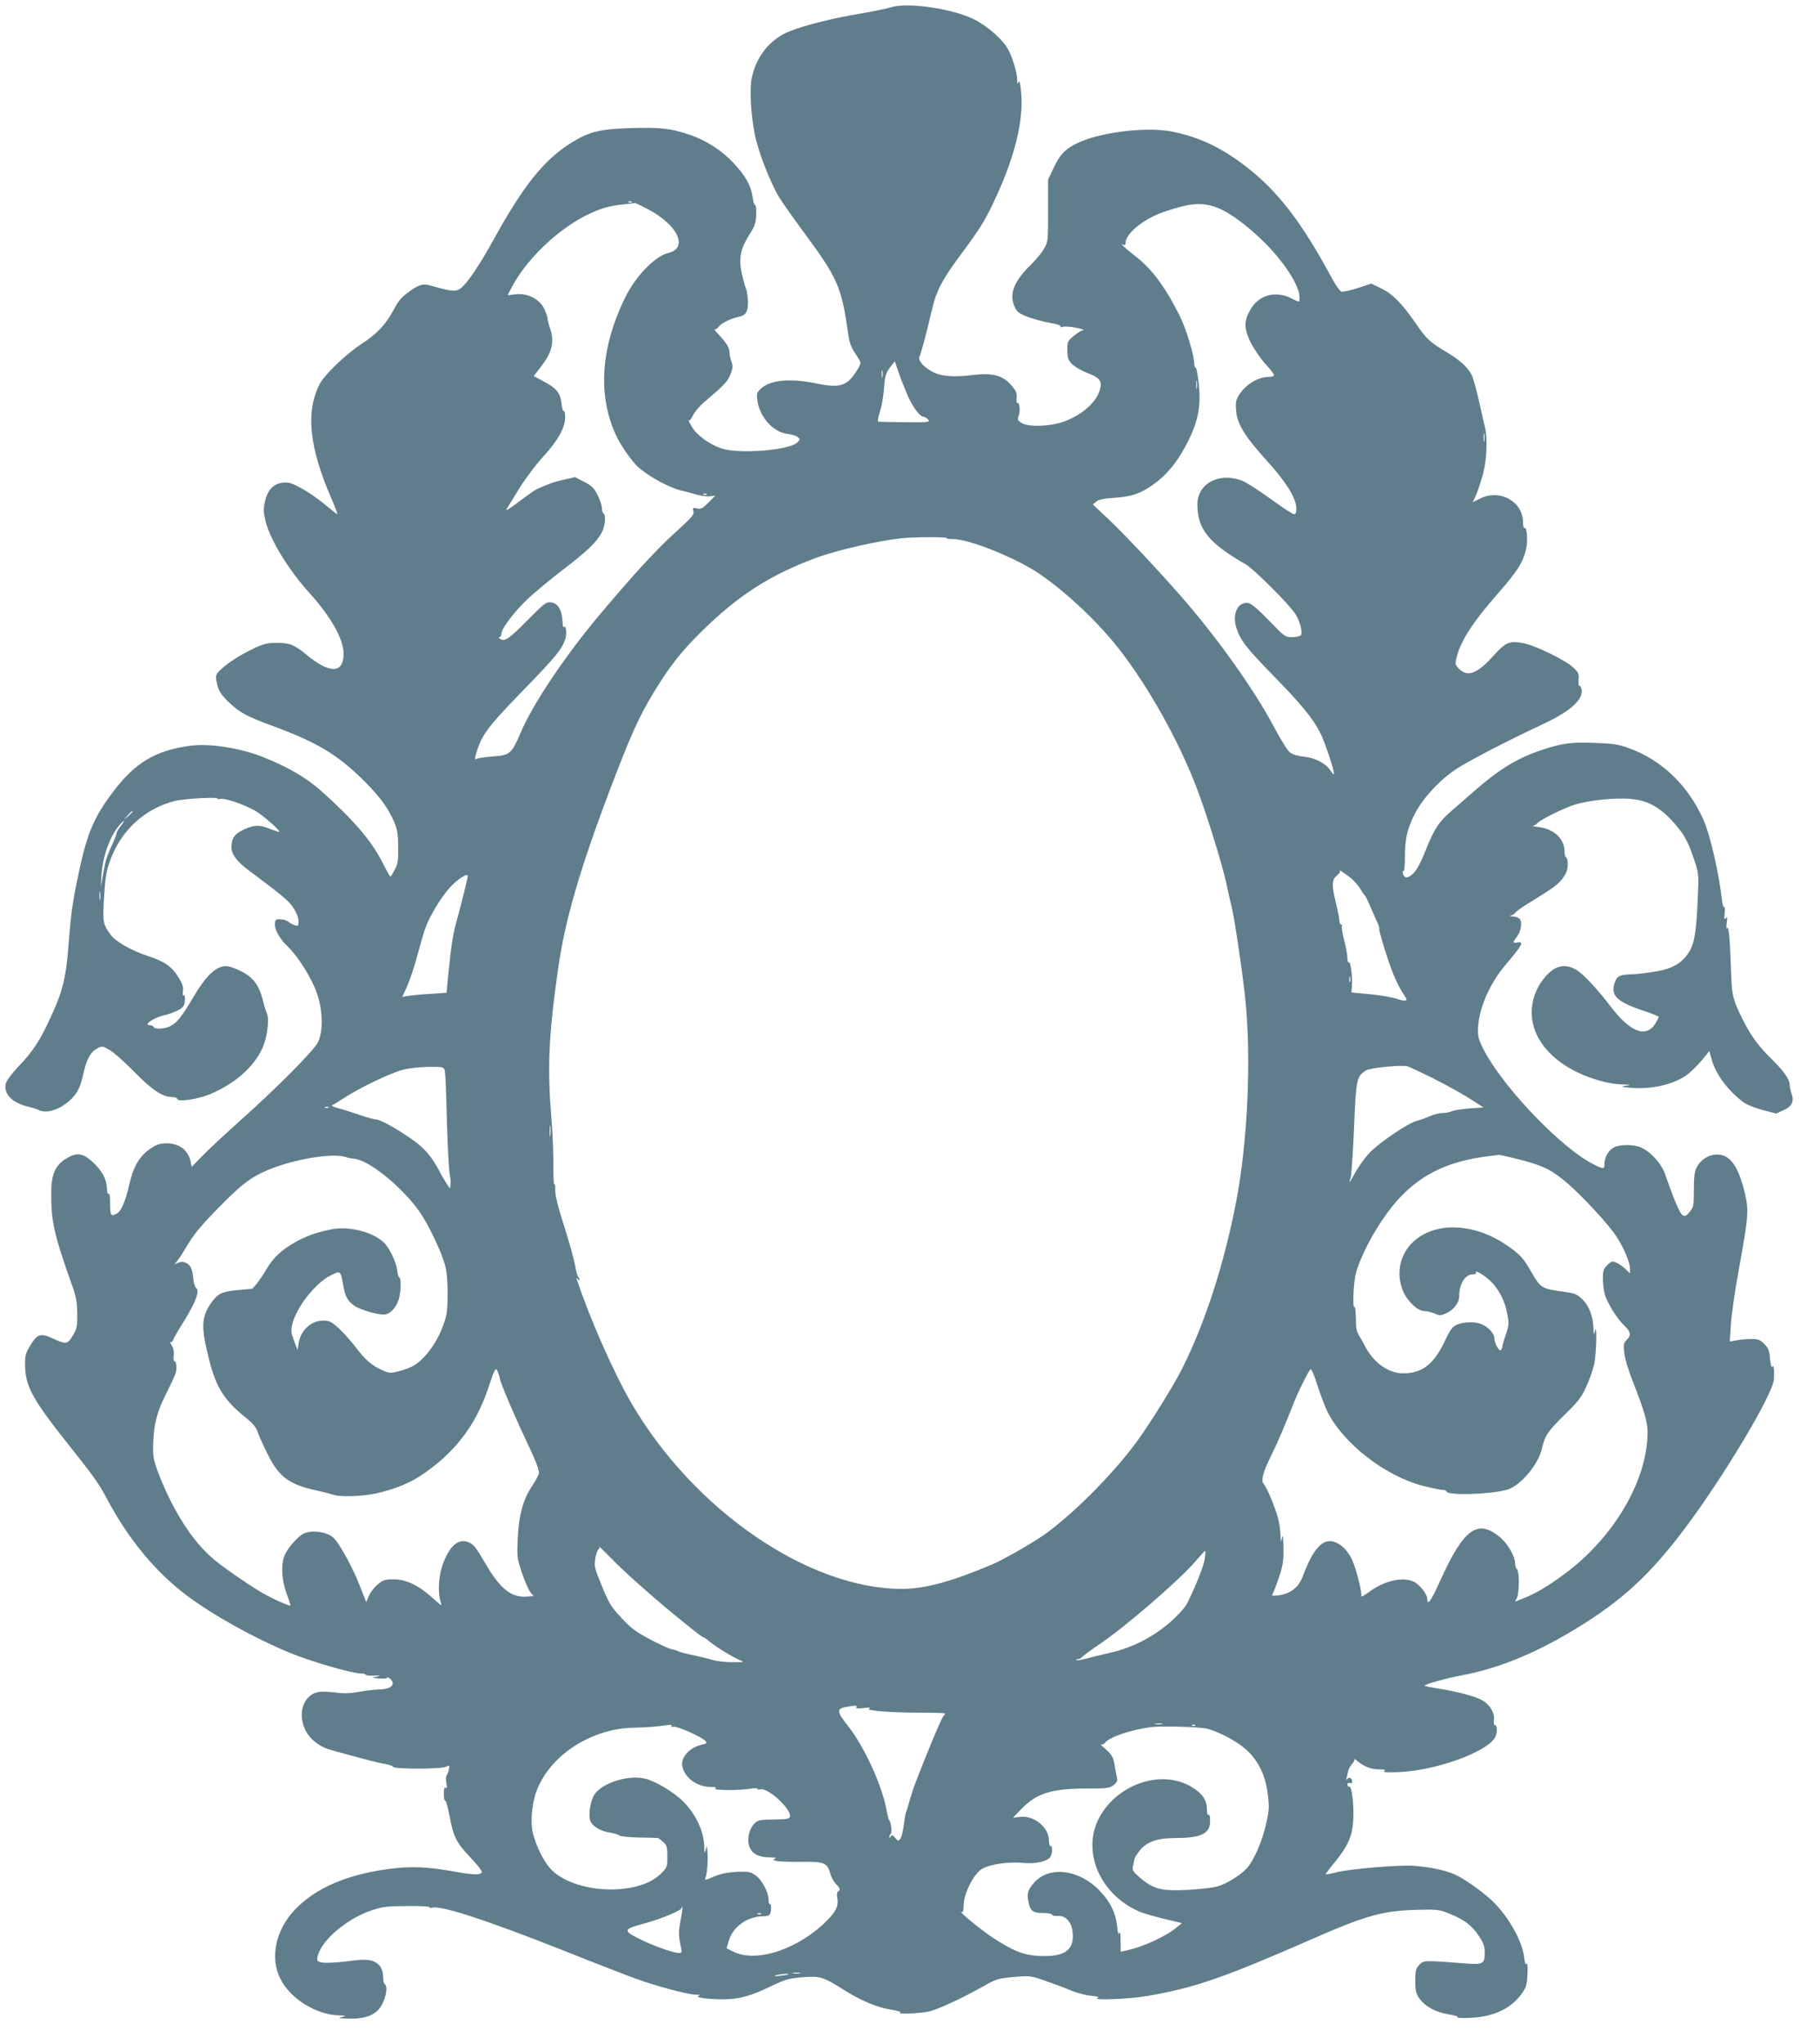 <?xml version="1.0" standalone="no"?>
<!DOCTYPE svg PUBLIC "-//W3C//DTD SVG 20010904//EN"
 "http://www.w3.org/TR/2001/REC-SVG-20010904/DTD/svg10.dtd">
<svg version="1.0" xmlns="http://www.w3.org/2000/svg"
 width="1140pt" height="1280pt" viewBox="0 0 1140 1280"
 preserveAspectRatio="xMidYMid meet">
<g transform="translate(0,1280) scale(0.1,-0.1)"
fill="#607d8b" stroke="none">
<path d="M5580 12754 c-25 -8 -110 -25 -190 -39 -164 -27 -351 -73 -444 -111
-122 -48 -208 -155 -237 -292 -15 -72 -6 -235 20 -359 23 -111 97 -299 153
-391 23 -37 92 -134 153 -217 212 -287 235 -339 276 -623 9 -67 19 -94 45
-134 19 -27 34 -54 34 -60 0 -20 -53 -99 -79 -117 -44 -32 -90 -35 -199 -12
-166 34 -292 22 -349 -36 -22 -21 -25 -30 -19 -71 14 -104 100 -199 188 -209
24 -3 52 -11 63 -19 17 -13 18 -15 1 -33 -46 -51 -370 -77 -481 -38 -75 26
-154 85 -183 137 -14 25 -22 42 -17 38 4 -5 16 9 25 30 10 21 41 58 69 82 128
109 151 133 167 177 14 37 15 50 6 77 -7 18 -12 43 -12 55 0 31 -16 59 -64
111 -22 24 -37 41 -32 38 5 -4 17 3 27 15 18 23 72 51 119 61 52 11 65 30 65
94 -1 33 -6 71 -12 84 -6 12 -17 55 -26 93 -21 96 -10 153 44 241 38 60 44 77
46 132 1 34 -2 60 -7 57 -4 -3 -11 19 -15 47 -10 75 -45 137 -122 219 -75 79
-169 139 -270 174 -122 41 -180 48 -365 43 -199 -6 -264 -21 -376 -90 -171
-105 -302 -267 -487 -603 -95 -172 -171 -284 -213 -313 -29 -20 -55 -17 -179
18 -54 16 -76 10 -144 -39 -43 -31 -64 -56 -92 -109 -50 -94 -104 -152 -204
-217 -97 -63 -231 -192 -261 -251 -89 -174 -65 -398 76 -721 22 -51 38 -93 35
-93 -3 0 -40 29 -82 64 -42 35 -108 80 -147 100 -58 32 -76 37 -114 33 -58 -7
-94 -45 -111 -120 -10 -47 -9 -65 5 -123 30 -118 146 -307 280 -454 127 -141
206 -280 208 -368 3 -130 -83 -135 -230 -14 -75 63 -108 77 -187 76 -61 0 -82
-5 -148 -36 -87 -42 -156 -86 -205 -132 -30 -28 -32 -35 -26 -71 9 -56 25 -83
81 -136 64 -61 112 -87 268 -144 278 -102 410 -181 570 -340 105 -104 155
-172 195 -265 19 -45 24 -73 24 -155 1 -86 -2 -106 -22 -142 -12 -24 -24 -43
-27 -43 -2 0 -27 44 -54 98 -68 131 -179 260 -378 438 -96 85 -208 150 -365
213 -147 58 -340 88 -462 70 -212 -29 -340 -106 -474 -283 -130 -171 -171
-272 -231 -571 -28 -136 -38 -215 -51 -382 -15 -213 -37 -302 -116 -471 -64
-139 -110 -209 -195 -297 -48 -51 -79 -93 -83 -112 -14 -64 41 -120 139 -143
28 -6 58 -16 67 -21 49 -26 137 3 202 66 44 44 59 75 81 172 19 83 44 127 85
148 30 16 33 15 78 -11 26 -15 94 -76 152 -135 110 -113 179 -159 236 -159 19
0 34 -5 34 -11 0 -22 130 -3 206 29 169 71 294 188 339 317 22 64 31 160 17
188 -5 12 -18 52 -27 89 -23 90 -61 140 -137 177 -34 17 -74 31 -90 31 -66 0
-127 -58 -212 -203 -68 -115 -98 -152 -139 -173 -34 -18 -100 -21 -105 -5 -2
6 -13 11 -25 11 -41 1 26 47 87 61 30 6 72 22 93 33 32 18 38 27 41 60 2 24 0
36 -7 32 -6 -4 -8 6 -5 26 4 25 -2 46 -28 88 -40 66 -88 100 -191 133 -101 33
-200 89 -231 130 -52 70 -54 80 -44 242 8 125 14 162 39 229 68 187 216 322
404 370 60 15 277 27 269 14 -2 -3 5 -4 15 -1 27 7 143 -32 216 -72 52 -29
172 -135 152 -135 -3 0 -29 9 -57 20 -66 26 -96 25 -161 -4 -58 -26 -79 -55
-79 -112 0 -43 34 -89 106 -143 217 -162 253 -192 282 -237 20 -30 32 -60 32
-81 0 -31 -2 -34 -23 -27 -12 3 -30 13 -39 21 -9 8 -32 16 -50 16 -29 2 -33
-1 -36 -25 -4 -36 28 -95 78 -143 66 -62 155 -204 186 -297 37 -109 39 -239 5
-306 -28 -54 -255 -283 -486 -489 -99 -89 -208 -190 -242 -226 l-62 -64 -6 31
c-16 74 -71 116 -151 116 -42 0 -61 -6 -100 -32 -70 -47 -108 -111 -134 -226
-25 -108 -50 -166 -79 -182 -36 -19 -41 -12 -41 61 0 44 -4 68 -10 64 -6 -4
-10 9 -10 32 -1 56 -30 112 -88 165 -65 61 -105 64 -178 16 -60 -41 -83 -98
-83 -208 -1 -180 17 -258 129 -575 27 -74 33 -106 34 -180 1 -82 -2 -94 -27
-137 -32 -56 -44 -58 -119 -23 -85 40 -105 34 -153 -49 -25 -42 -29 -60 -28
-115 2 -132 47 -214 263 -486 173 -218 197 -251 255 -360 132 -247 304 -454
496 -597 164 -123 424 -267 639 -356 137 -57 396 -132 454 -132 14 0 26 -3 26
-7 0 -5 24 -7 52 -6 46 1 48 0 18 -6 -34 -7 -34 -7 17 -12 28 -2 49 0 46 4 -3
5 4 4 16 -2 11 -7 21 -21 21 -32 0 -24 -35 -39 -93 -39 -23 -1 -77 -7 -120
-15 -57 -10 -95 -11 -145 -4 -37 5 -84 7 -104 4 -105 -18 -142 -153 -72 -262
32 -48 87 -86 151 -103 27 -7 102 -28 168 -46 66 -18 140 -36 165 -40 25 -4
48 -12 52 -18 10 -16 306 -15 334 1 20 11 21 10 16 -15 -2 -15 -9 -32 -14 -39
-5 -6 -6 -28 -2 -49 5 -26 4 -35 -5 -30 -8 5 -11 -7 -11 -39 0 -25 4 -44 8
-41 5 3 17 -39 27 -92 25 -134 43 -171 131 -263 41 -43 74 -85 72 -92 -7 -20
-47 -19 -167 2 -171 31 -278 36 -416 17 -261 -34 -459 -120 -586 -253 -123
-128 -160 -303 -92 -436 62 -124 224 -224 368 -228 44 -1 46 -2 20 -9 -28 -7
-27 -8 15 -10 106 -6 171 11 212 57 39 42 63 143 38 158 -5 3 -10 22 -10 41 0
55 -24 91 -69 105 -31 9 -64 9 -156 -3 -65 -8 -134 -12 -154 -8 -31 5 -36 9
-33 30 13 98 178 242 337 296 71 24 96 27 227 28 87 1 144 -3 140 -8 -3 -5 2
-6 12 -3 50 19 339 -75 829 -269 188 -75 392 -154 452 -176 132 -47 322 -98
373 -99 28 0 32 -2 17 -8 -24 -10 60 -21 160 -21 94 0 168 21 293 81 94 45
113 50 199 57 108 9 129 3 254 -76 109 -69 212 -113 296 -126 43 -7 71 -15 63
-18 -33 -14 130 -7 185 7 62 17 202 82 341 160 76 43 89 46 185 55 102 8 104
8 199 -25 52 -18 124 -45 159 -60 36 -15 92 -30 125 -33 43 -4 55 -7 41 -13
-45 -17 200 -8 313 12 299 52 475 113 1037 359 347 152 444 177 685 181 94 2
112 -1 172 -26 91 -37 137 -72 181 -138 30 -45 37 -65 37 -105 0 -69 -11 -76
-113 -68 -271 21 -270 21 -297 -9 -22 -23 -25 -36 -25 -99 0 -60 4 -78 24
-108 36 -52 100 -88 184 -102 41 -7 66 -15 57 -19 -8 -4 28 -5 80 -3 147 6
258 59 325 156 26 37 30 54 33 119 2 48 0 71 -6 63 -6 -9 -11 4 -15 41 -12 98
-89 240 -186 340 -55 57 -185 151 -249 179 -58 26 -156 47 -257 54 -92 7 -400
-19 -489 -42 -32 -8 -60 -13 -62 -11 -2 1 24 36 58 77 80 98 108 161 114 253
7 94 -8 223 -24 219 -7 -1 -12 5 -12 13 0 9 6 12 15 9 9 -4 15 0 15 9 0 22
-20 32 -32 16 -7 -10 -8 -8 -3 8 3 12 8 31 10 44 3 12 14 32 25 44 11 12 17
26 13 31 -5 5 3 -1 17 -12 42 -36 87 -54 137 -54 36 0 44 -3 33 -11 -11 -7 16
-9 95 -6 233 10 553 127 601 219 15 29 12 84 -4 74 -4 -2 -6 13 -4 35 5 46
-29 99 -80 125 -44 23 -148 50 -257 68 -51 8 -95 17 -97 19 -8 8 132 47 238
67 220 41 454 136 698 284 296 179 469 337 691 631 245 326 553 841 560 936 4
58 0 96 -10 81 -5 -9 -10 10 -14 49 -4 52 -10 67 -36 93 -26 26 -39 31 -79 31
-26 0 -67 -3 -92 -8 l-45 -8 7 108 c4 60 25 209 48 333 64 355 66 381 36 502
-41 162 -91 228 -171 228 -52 0 -103 -32 -127 -80 -14 -27 -18 -60 -18 -142 0
-100 -2 -108 -26 -137 -20 -25 -29 -29 -44 -21 -17 9 -53 93 -110 257 -24 69
-92 142 -155 169 -45 18 -128 18 -165 -1 -35 -18 -60 -62 -60 -104 0 -25 -3
-28 -22 -23 -13 3 -51 22 -86 43 -208 126 -540 482 -649 697 -32 63 -37 82
-35 133 5 122 72 278 170 394 107 126 121 151 77 143 -30 -6 -31 1 -4 35 26
34 36 92 19 112 -7 8 -27 16 -44 16 -21 1 -25 3 -11 6 11 3 23 11 28 18 4 8
42 35 85 61 152 93 182 115 212 156 22 30 30 52 30 85 0 23 -4 43 -10 43 -5 0
-10 17 -10 39 0 76 -65 139 -157 151 -32 4 -51 8 -42 9 9 0 22 8 30 17 18 22
174 98 239 117 81 23 206 38 306 36 121 -2 205 -40 292 -133 77 -82 103 -128
142 -244 31 -93 31 -96 25 -235 -9 -226 -22 -300 -59 -355 -45 -67 -105 -100
-212 -117 -49 -8 -111 -15 -139 -16 -79 -2 -97 -10 -111 -53 -28 -81 15 -122
194 -180 45 -15 82 -31 82 -34 0 -4 -9 -22 -20 -40 -58 -95 -158 -57 -282 106
-78 104 -171 203 -213 228 -72 42 -133 29 -195 -42 -90 -103 -111 -244 -54
-364 52 -108 158 -198 302 -256 86 -34 168 -54 237 -55 54 -2 56 -2 20 -8 -37
-6 -35 -7 29 -13 131 -11 269 20 354 82 22 16 63 56 90 88 l49 60 16 -57 c25
-89 100 -190 197 -263 20 -15 72 -36 120 -49 l86 -22 46 21 c54 24 68 55 49
107 -6 17 -11 41 -11 53 0 33 -40 89 -110 157 -81 78 -133 149 -181 245 -63
125 -71 155 -75 285 -7 214 -15 309 -25 294 -6 -9 -7 2 -3 31 4 35 3 42 -6 30
-9 -12 -11 -4 -7 34 3 27 1 43 -3 36 -4 -7 -10 13 -14 46 -20 172 -75 409
-116 501 -98 218 -264 376 -470 449 -63 23 -97 28 -214 32 -144 5 -196 -2
-316 -40 -160 -52 -272 -119 -436 -262 -45 -39 -109 -95 -142 -124 -80 -69
-109 -113 -162 -247 -28 -71 -55 -122 -76 -143 -34 -34 -58 -35 -67 -1 -3 10
-1 17 4 13 5 -3 9 34 9 85 0 119 14 180 63 276 52 101 160 216 266 284 83 53
325 178 535 276 174 81 258 157 242 221 -4 14 -10 23 -14 20 -4 -2 -5 15 -4
38 3 38 0 45 -37 79 -50 45 -227 131 -302 148 -92 19 -117 9 -194 -77 -103
-115 -165 -137 -219 -79 -22 23 -22 28 -11 73 26 100 103 219 246 382 136 155
169 207 189 296 11 50 4 138 -11 128 -5 -3 -9 12 -9 34 0 132 -146 213 -271
149 l-45 -22 18 36 c10 21 29 77 43 126 29 96 35 239 14 318 -5 22 -21 90 -34
150 -14 61 -32 129 -40 151 -20 54 -71 103 -159 156 -110 65 -132 86 -198 183
-86 125 -146 185 -218 220 l-61 29 -84 -28 c-47 -15 -93 -25 -103 -22 -9 3
-35 39 -56 78 -189 351 -336 544 -532 698 -160 125 -303 193 -478 227 -162 31
-457 -7 -593 -76 -74 -37 -104 -69 -145 -156 l-33 -70 0 -195 c0 -193 0 -195
-27 -240 -14 -25 -50 -67 -78 -95 -110 -106 -142 -189 -103 -269 14 -30 28
-40 82 -61 36 -13 98 -30 138 -37 42 -7 69 -16 66 -22 -4 -5 1 -7 11 -3 10 4
48 2 85 -5 36 -7 57 -14 46 -15 -11 -2 -38 -19 -60 -37 -38 -32 -40 -37 -39
-90 0 -47 4 -60 29 -86 15 -16 59 -41 97 -56 77 -29 93 -51 78 -103 -22 -78
-104 -153 -215 -197 -88 -35 -233 -41 -277 -12 -24 16 -26 21 -16 48 10 31 4
85 -10 76 -4 -2 -6 12 -4 32 3 31 -3 44 -33 79 -54 63 -117 80 -248 64 -119
-15 -198 -7 -254 25 -54 31 -85 70 -73 92 9 18 45 152 78 294 29 123 65 190
198 368 88 118 132 186 179 285 141 293 201 532 180 721 -5 50 -10 63 -16 49
-6 -15 -8 -10 -8 21 -1 42 -27 127 -55 183 -33 63 -133 150 -219 192 -140 67
-415 106 -517 73z m-1623 -1220 c-3 -3 -12 -4 -19 -1 -8 3 -5 6 6 6 11 1 17
-2 13 -5z m101 -44 c188 -98 256 -244 128 -274 -83 -20 -207 -148 -271 -281
-157 -321 -173 -627 -47 -880 26 -53 94 -148 127 -178 74 -66 204 -135 285
-152 19 -4 56 -14 82 -22 26 -8 64 -13 83 -11 l35 4 -42 -43 c-37 -37 -47 -43
-72 -37 -26 6 -28 4 -23 -18 6 -21 -9 -38 -115 -134 -112 -101 -255 -256 -469
-510 -216 -256 -423 -564 -499 -745 -55 -129 -67 -139 -172 -146 -45 -3 -91
-10 -100 -14 -16 -9 -16 -6 -2 43 31 105 72 160 289 383 207 213 244 258 266
323 11 33 4 95 -9 75 -4 -6 -8 11 -9 39 -3 69 -30 112 -72 116 -31 3 -42 -6
-147 -112 -117 -118 -141 -135 -171 -117 -10 6 -12 11 -5 11 6 0 12 8 12 19 0
33 78 137 164 219 46 43 146 126 222 184 153 117 211 173 243 233 22 42 28
109 11 120 -5 3 -10 19 -10 34 0 15 -12 52 -27 81 -23 45 -37 59 -85 83 l-56
29 -71 -16 c-63 -14 -95 -26 -168 -59 -12 -5 -63 -41 -113 -79 -56 -43 -86
-61 -77 -46 8 12 45 73 82 133 38 61 104 148 147 195 91 98 138 182 138 247 0
24 -4 42 -9 39 -4 -3 -11 18 -14 47 -8 67 -29 94 -109 137 l-65 35 48 62 c69
90 83 156 54 238 -8 22 -15 49 -15 59 0 10 -10 39 -22 64 -31 61 -105 98 -179
89 l-49 -6 21 42 c91 177 284 365 474 460 83 41 135 57 230 67 39 4 72 8 73 9
2 0 38 -17 80 -39z m3542 18 c85 -26 204 -110 326 -232 122 -123 214 -267 214
-338 0 -33 1 -33 -48 -8 -99 52 -205 25 -258 -66 -43 -73 -43 -121 -1 -207 20
-40 61 -100 91 -134 31 -33 56 -66 56 -72 0 -6 -13 -11 -29 -11 -72 0 -149
-47 -193 -118 -17 -29 -20 -44 -15 -98 8 -83 55 -158 200 -318 114 -126 177
-229 177 -290 0 -26 -4 -36 -15 -36 -9 0 -75 44 -148 97 -73 53 -154 105 -182
115 -144 51 -275 -22 -275 -152 1 -154 71 -241 301 -373 53 -30 281 -258 315
-315 30 -50 45 -117 31 -131 -6 -6 -31 -11 -55 -11 -42 0 -46 3 -143 104 -64
66 -110 106 -127 109 -65 13 -105 -62 -79 -150 24 -80 60 -127 232 -303 175
-179 249 -269 296 -362 29 -57 92 -249 84 -256 -2 -2 -11 7 -20 21 -30 46 -95
81 -164 88 -38 4 -74 14 -90 26 -15 11 -57 78 -98 155 -124 236 -364 573 -595
835 -148 168 -352 385 -444 471 l-99 93 22 18 c16 13 48 20 118 24 114 8 173
31 266 103 75 60 138 143 196 261 59 123 76 212 62 348 -6 55 -14 102 -20 103
-5 2 -9 14 -9 27 0 50 -50 216 -90 296 -93 186 -178 299 -286 381 -55 42 -99
84 -66 64 8 -4 12 0 12 12 0 60 118 155 246 197 152 51 219 58 304 33z m-1911
-1193 c32 -70 74 -125 96 -125 7 0 19 -8 28 -17 15 -17 7 -18 -141 -17 -86 1
-162 2 -168 3 -8 1 -6 21 8 64 11 34 22 98 25 142 6 83 12 103 47 146 l21 26
26 -76 c14 -42 41 -107 58 -146z m-162 123 c-2 -13 -4 -5 -4 17 -1 22 1 32 4
23 2 -10 2 -28 0 -40z m1970 -70 c-2 -13 -4 -3 -4 22 0 25 2 35 4 23 2 -13 2
-33 0 -45z m1800 -330 c-2 -13 -4 -3 -4 22 0 25 2 35 4 23 2 -13 2 -33 0 -45z
m-4870 -334 c-3 -3 -12 -4 -19 -1 -8 3 -5 6 6 6 11 1 17 -2 13 -5z m1502 -274
c-4 -3 15 -6 44 -6 101 -1 393 -119 537 -217 168 -115 364 -299 496 -467 184
-234 380 -583 492 -880 60 -157 157 -471 182 -585 11 -55 27 -125 35 -155 17
-65 69 -418 85 -575 39 -373 15 -898 -57 -1270 -75 -391 -195 -760 -339 -1047
-52 -103 -192 -329 -277 -447 -141 -195 -379 -438 -567 -578 -67 -51 -275
-171 -350 -202 -249 -105 -417 -151 -560 -151 -586 0 -1303 492 -1695 1163
-112 193 -263 535 -341 773 -5 16 -4 16 5 4 7 -9 11 -10 11 -3 0 6 -4 14 -8
17 -5 3 -14 37 -21 77 -7 39 -38 148 -68 243 -38 118 -55 186 -55 221 1 27 -2
44 -6 38 -4 -6 -6 46 -6 115 1 70 -4 203 -12 297 -26 320 -18 516 42 940 43
301 135 620 326 1123 124 328 180 453 270 601 99 163 165 249 292 376 238 237
446 370 746 478 124 44 369 100 513 116 79 9 300 9 286 1z m-5099 -1713 c0 -2
-12 -14 -27 -28 l-28 -24 24 28 c23 25 31 32 31 24z m-74 -90 c-15 -19 -26
-39 -26 -45 0 -6 -11 -35 -24 -64 -22 -48 -33 -75 -42 -103 -2 -5 -10 -46 -18
-90 l-15 -80 5 80 c8 114 52 235 109 304 35 41 43 40 11 -2z m7717 -336 c16
-14 38 -42 50 -61 11 -19 24 -37 28 -40 3 -3 21 -39 38 -80 18 -41 36 -83 41
-92 6 -10 10 -28 10 -40 0 -12 21 -85 46 -162 40 -123 72 -194 116 -258 19
-27 3 -31 -53 -13 -28 10 -104 23 -168 29 l-116 11 3 39 c5 54 -8 157 -19 150
-5 -3 -9 9 -9 26 0 18 -9 67 -20 111 -12 44 -18 84 -15 89 4 6 1 10 -4 10 -6
0 -11 10 -11 23 0 12 -11 66 -24 120 -26 109 -24 139 10 166 13 10 20 22 16
27 -14 16 54 -29 81 -55z m-5543 24 c0 -13 -43 -186 -65 -265 -27 -94 -37
-156 -56 -341 l-12 -126 -101 -7 c-56 -3 -118 -9 -139 -12 l-37 -7 31 69 c17
38 46 125 64 194 19 69 40 144 49 167 27 76 97 192 154 255 46 51 112 94 112
73z m-2303 -147 c-2 -13 -4 -3 -4 22 0 25 2 35 4 23 2 -13 2 -33 0 -45z m7830
-515 c-3 -10 -5 -4 -5 12 0 17 2 24 5 18 2 -7 2 -21 0 -30z m528 -610 c83 -42
185 -99 228 -127 l79 -51 -84 -6 c-45 -3 -96 -11 -111 -17 -16 -7 -44 -12 -62
-12 -19 0 -54 -9 -77 -19 -24 -11 -61 -24 -83 -30 -59 -15 -247 -144 -304
-208 -27 -30 -63 -82 -81 -114 -17 -32 -33 -59 -36 -59 -3 0 -1 8 5 18 5 9 15
149 22 310 13 316 16 330 74 368 26 17 214 36 260 27 11 -3 88 -39 170 -80z
m-6200 56 c4 -12 8 -89 10 -172 6 -247 15 -448 23 -486 4 -20 6 -47 4 -60 l-4
-24 -19 29 c-11 16 -32 51 -46 79 -50 96 -100 153 -191 213 -99 67 -183 112
-209 112 -10 0 -56 13 -103 29 -47 16 -107 35 -134 42 -28 7 -43 15 -35 18 8
3 41 24 74 45 98 64 295 159 370 177 39 10 111 18 162 18 85 1 92 -1 98 -20z
m-728 -235 c-3 -3 -12 -4 -19 -1 -8 3 -5 6 6 6 11 1 17 -2 13 -5z m1390 -176
c-2 -18 -4 -6 -4 27 0 33 2 48 4 33 2 -15 2 -42 0 -60z m-1277 -135 c8 -4 29
-7 47 -9 93 -8 296 -172 408 -328 56 -79 138 -250 162 -336 12 -46 17 -101 17
-185 -1 -103 -4 -130 -27 -192 -38 -108 -112 -210 -184 -254 -18 -11 -59 -27
-92 -35 -56 -15 -62 -14 -105 5 -66 29 -110 67 -167 143 -28 37 -75 90 -105
118 -50 45 -60 50 -101 50 -75 0 -141 -62 -153 -144 l-6 -41 -22 58 c-19 51
-21 64 -11 105 26 107 145 258 242 306 60 30 60 30 77 -63 13 -75 30 -103 76
-132 39 -23 134 -51 178 -51 37 -1 80 45 95 99 13 46 14 133 2 133 -4 0 -11
20 -13 45 -7 57 -53 149 -91 181 -76 64 -219 97 -324 75 -94 -19 -154 -41
-222 -79 -86 -47 -143 -101 -185 -175 -28 -49 -76 -113 -89 -118 -1 0 -42 -4
-90 -8 -98 -9 -124 -22 -168 -85 -59 -87 -60 -151 -8 -355 45 -176 97 -255
239 -367 31 -25 53 -52 61 -74 6 -19 33 -81 61 -137 73 -152 138 -200 317
-238 37 -8 79 -19 94 -24 44 -17 183 -13 278 8 102 23 193 59 263 103 216 139
356 318 435 558 41 123 47 133 60 97 6 -16 11 -32 11 -36 0 -20 87 -226 165
-390 65 -139 85 -190 80 -209 -3 -13 -23 -50 -44 -81 -55 -82 -82 -182 -88
-326 -5 -115 -4 -124 26 -214 17 -51 41 -105 52 -120 l21 -26 -39 -3 c-96 -9
-166 45 -253 191 -71 120 -78 130 -107 145 -62 33 -120 -8 -163 -117 -32 -78
-40 -180 -21 -249 10 -33 10 -32 -51 23 -87 78 -165 115 -242 115 -54 0 -66
-4 -100 -32 -21 -17 -46 -49 -55 -71 l-17 -39 -43 108 c-23 60 -68 151 -99
203 -46 78 -62 97 -96 112 -49 22 -117 24 -155 5 -37 -20 -97 -87 -117 -133
-25 -58 -21 -154 10 -239 14 -39 26 -74 26 -77 0 -10 -125 46 -189 85 -106 65
-232 153 -294 205 -129 108 -253 300 -344 536 -31 82 -35 101 -34 177 3 126
23 207 82 323 28 56 56 115 60 131 9 30 2 79 -10 72 -3 -2 -5 13 -3 35 3 26
-2 48 -13 65 -9 15 -12 24 -7 20 6 -3 13 3 17 14 3 11 35 65 70 121 71 115 97
185 74 203 -8 6 -16 31 -18 56 -5 62 -17 88 -46 102 -19 8 -32 8 -52 -1 -23
-9 -25 -9 -13 1 9 7 35 46 59 86 55 95 103 152 242 291 119 120 174 160 274
203 165 70 416 111 495 81z m7303 -3 c177 -43 230 -67 320 -139 81 -64 237
-227 312 -326 54 -71 105 -183 105 -232 l0 -27 -27 26 c-30 28 -65 48 -83 48
-6 0 -22 -11 -35 -25 -21 -21 -25 -33 -25 -87 1 -35 7 -80 14 -101 21 -58 77
-147 118 -186 43 -41 47 -62 17 -92 -19 -19 -21 -29 -15 -80 3 -33 25 -108 50
-171 74 -188 96 -262 96 -325 0 -302 -211 -662 -522 -891 -105 -77 -179 -121
-256 -151 l-53 -21 12 22 c16 31 17 163 2 179 -7 7 -13 25 -13 39 0 46 -49
129 -102 170 -135 107 -221 43 -364 -272 -60 -134 -84 -168 -84 -120 0 30 -51
93 -86 108 -73 31 -183 5 -278 -65 -31 -23 -53 -34 -50 -26 8 20 -33 178 -58
230 -25 49 -54 82 -90 101 -83 43 -147 -18 -219 -210 -24 -66 -77 -107 -149
-116 -35 -4 -47 -3 -41 4 5 6 23 52 40 102 27 80 31 104 30 190 -1 70 -4 89
-9 64 -7 -33 -7 -32 -9 15 0 28 -8 77 -16 109 -18 67 -71 195 -90 214 -18 19
-3 76 44 170 40 80 90 197 137 317 33 86 100 221 113 230 6 3 25 -41 44 -103
19 -59 47 -133 62 -163 102 -202 364 -404 600 -464 54 -14 108 -25 121 -25 13
0 24 -4 24 -9 0 -28 279 -20 383 11 82 25 195 160 216 259 17 78 37 107 142
210 83 81 104 107 134 173 20 43 43 108 51 144 14 70 18 264 4 207 -7 -27 -8
-26 -9 16 -2 75 -27 141 -68 181 -34 33 -47 39 -113 48 -151 21 -147 19 -223
150 -37 63 -65 92 -139 142 -195 134 -427 149 -568 37 -99 -78 -131 -209 -80
-328 27 -61 91 -121 131 -121 14 0 43 -7 64 -15 34 -15 39 -15 79 4 45 22 76
64 76 104 0 76 38 137 85 137 14 0 24 4 21 9 -15 23 40 -6 82 -44 58 -52 100
-132 114 -217 10 -56 9 -70 -10 -126 -12 -34 -22 -69 -22 -76 0 -8 -4 -17 -10
-21 -12 -7 -40 47 -40 78 0 27 -42 71 -83 86 -41 16 -114 13 -153 -5 -28 -13
-42 -33 -77 -108 -67 -140 -140 -196 -258 -196 -93 0 -186 67 -240 172 -12 23
-29 54 -38 68 -9 13 -16 38 -17 55 -1 87 -5 126 -12 122 -10 -7 -4 148 9 201
18 81 87 222 163 336 171 257 370 374 696 409 19 2 36 5 38 5 1 1 40 -7 85
-18z m-5296 -2823 c117 -97 217 -177 223 -177 5 0 24 -13 42 -28 38 -32 139
-95 189 -117 34 -14 34 -14 -41 -14 -41 -1 -100 6 -130 15 -30 9 -86 22 -123
30 -37 7 -75 18 -85 22 -9 5 -30 12 -47 15 -16 3 -77 31 -135 62 -87 46 -117
68 -177 133 -65 69 -78 90 -122 198 -47 114 -50 124 -42 175 5 29 14 55 20 57
6 2 8 9 4 15 -3 7 43 -38 103 -99 60 -61 205 -190 321 -287z m3370 315 c-5
-43 -53 -165 -110 -281 -14 -27 -54 -72 -107 -119 -108 -94 -238 -161 -377
-192 -54 -12 -122 -29 -151 -37 -30 -8 -56 -12 -59 -9 -4 3 1 6 9 6 9 0 21 7
28 15 7 8 56 44 109 80 159 107 497 399 596 514 33 38 62 70 64 70 2 1 1 -21
-2 -47z m-2183 -933 c-5 -8 9 -9 47 -5 34 4 47 3 34 -3 -30 -13 130 -26 318
-26 86 0 157 -2 157 -5 0 -3 -5 -11 -11 -17 -6 -6 -40 -82 -76 -169 -95 -234
-113 -282 -135 -358 -10 -38 -21 -73 -24 -77 -2 -4 -8 -40 -13 -79 -5 -39 -15
-78 -22 -86 -12 -14 -15 -14 -32 7 -15 19 -20 20 -28 8 -5 -9 -9 -10 -9 -2 0
6 4 14 9 18 10 6 3 76 -9 85 -3 3 -12 37 -19 75 -30 154 -139 390 -241 519
-70 88 -71 106 -9 117 56 10 71 10 63 -2z m1914 -106 c-10 -2 -28 -2 -40 0
-13 2 -5 4 17 4 22 1 32 -1 23 -4z m-3072 -12 c-4 -5 3 -7 13 -4 22 5 179 -65
199 -89 11 -14 9 -17 -20 -23 -78 -17 -136 -80 -124 -136 14 -72 92 -129 177
-129 32 0 40 -3 29 -10 -18 -12 152 -13 222 -1 27 4 45 4 42 -1 -3 -5 5 -6 18
-3 48 12 196 -124 186 -171 -2 -14 -19 -17 -100 -18 -86 -1 -99 -3 -121 -24
-32 -30 -48 -92 -36 -137 14 -50 55 -75 126 -76 38 0 51 -3 38 -8 -36 -14 30
-22 161 -20 145 2 167 -6 184 -73 7 -24 23 -53 36 -66 26 -25 30 -37 13 -48
-6 -3 -9 -19 -5 -35 10 -52 -5 -86 -63 -145 -178 -180 -445 -269 -589 -195
l-41 21 14 47 c26 88 118 153 216 153 24 0 39 5 43 16 9 23 7 66 -2 60 -4 -2
-8 10 -8 28 0 47 -43 127 -84 154 -31 21 -44 23 -115 20 -56 -3 -98 -11 -142
-29 -61 -26 -61 -26 -53 -4 10 26 15 104 11 160 -3 39 -3 40 -11 10 -6 -25 -8
-21 -9 25 -2 92 -54 202 -132 279 -59 59 -172 126 -236 142 -104 27 -271 -25
-320 -99 -26 -40 -40 -134 -24 -168 14 -32 65 -62 121 -70 25 -4 51 -12 59
-18 8 -6 61 -12 125 -13 61 -1 114 -2 117 -3 3 0 18 -11 33 -25 23 -21 26 -31
26 -91 0 -65 -1 -68 -42 -109 -146 -144 -549 -124 -692 35 -43 48 -87 138
-108 220 -17 68 -7 186 23 265 84 224 345 393 614 396 49 1 117 5 150 9 33 4
66 8 73 9 7 0 11 -3 8 -8z m3281 3 c-3 -3 -12 -4 -19 -1 -8 3 -5 6 6 6 11 1
17 -2 13 -5z m77 -20 c82 -23 197 -86 251 -139 71 -69 112 -156 126 -270 10
-81 9 -100 -10 -184 -21 -94 -61 -195 -104 -259 -33 -50 -138 -119 -205 -136
-31 -8 -114 -17 -184 -21 -160 -8 -211 4 -292 72 -47 40 -55 51 -50 72 3 14 7
36 10 49 2 12 21 40 40 62 46 50 108 70 223 70 157 1 211 28 211 107 0 27 -4
42 -10 38 -6 -4 -10 9 -10 32 0 61 -28 102 -98 144 -177 105 -438 28 -562
-168 -135 -212 -23 -501 237 -614 23 -10 93 -30 154 -45 l112 -27 -34 -28
c-67 -56 -213 -122 -316 -144 l-33 -7 -1 69 c0 42 -3 61 -8 48 -5 -13 -10 0
-14 45 -9 83 -43 151 -110 221 -129 134 -318 156 -411 48 -40 -47 -45 -67 -33
-124 10 -52 29 -65 94 -65 30 0 53 -5 53 -10 0 -6 15 -10 34 -8 58 4 96 -47
96 -127 0 -95 -65 -132 -218 -123 -94 6 -154 30 -282 113 -76 49 -235 181
-194 161 6 -3 10 13 10 43 0 70 60 191 111 225 47 31 166 49 263 40 71 -7 139
7 165 32 17 17 21 74 5 74 -5 0 -10 15 -10 34 0 84 -94 160 -183 148 l-42 -5
53 55 c94 98 189 128 412 128 125 0 140 2 165 21 21 17 26 28 21 48 -3 14 -10
51 -15 81 -8 46 -17 61 -53 94 -24 21 -38 36 -32 32 7 -3 18 1 25 10 31 37
153 79 284 98 67 9 312 2 359 -10z m-3301 -1199 c-14 -76 -14 -96 3 -172 6
-29 4 -33 -13 -33 -36 0 -175 50 -256 92 -96 50 -92 57 43 94 106 29 230 81
230 97 0 6 2 8 4 6 3 -2 -2 -40 -11 -84z m504 39 c-3 -3 -12 -4 -19 -1 -8 3
-5 6 6 6 11 1 17 -2 13 -5z m241 -371 c-10 -2 -28 -2 -40 0 -13 2 -5 4 17 4
22 1 32 -1 23 -4z m-69 -7 c-2 -2 -26 -6 -54 -9 -34 -4 -42 -3 -25 3 25 8 87
13 79 6z"/>
</g>
</svg>

